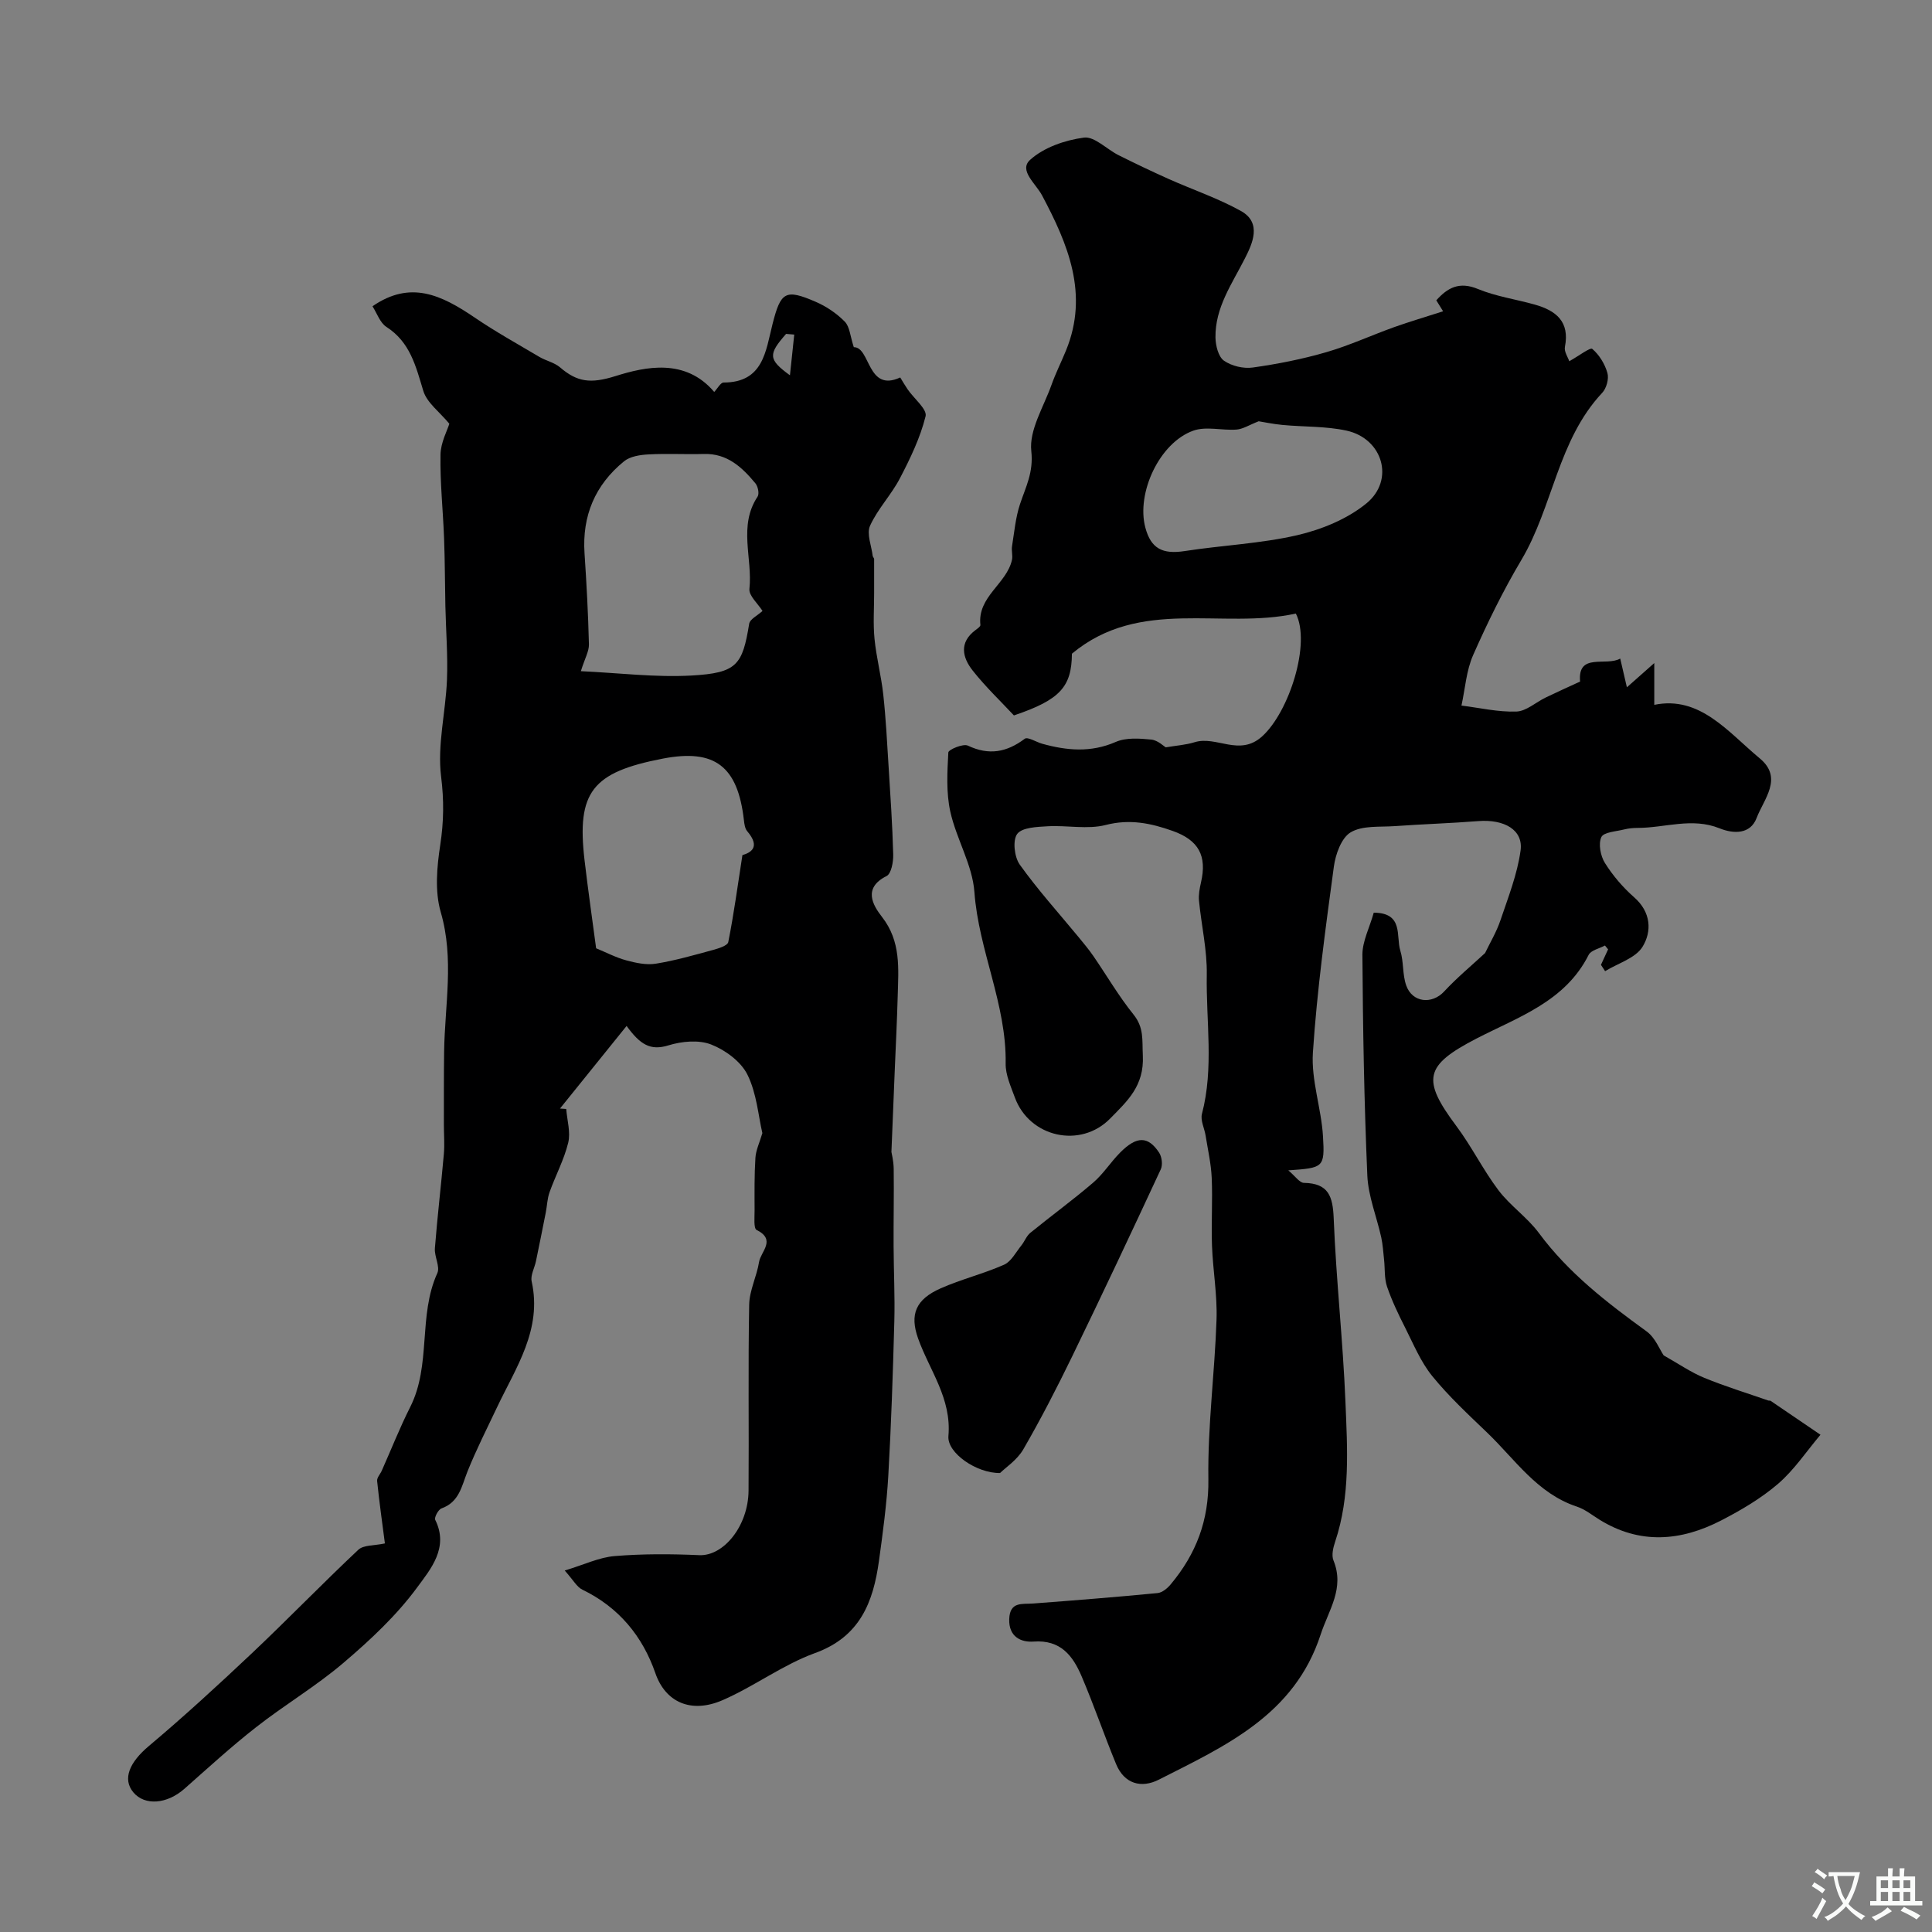 <svg enable-background="new 0 0 400 400" viewBox="0 0 400 400" xmlns="http://www.w3.org/2000/svg"><rect x="0" y="0" width="400" height="400" fill="#808080" stroke="none"/><g fill="#000001"><path d="m284.42 188.96c6.25.03 4.57 4.9 5.5 7.86.72 2.3.42 4.94 1.22 7.2 1.27 3.6 5.35 3.96 7.85 1.26 2.64-2.85 5.66-5.35 8.48-7.96 1.01-2.11 2.37-4.37 3.19-6.81 1.6-4.75 3.49-9.52 4.16-14.43.58-4.26-3.38-6.5-8.76-6.08-5.75.45-11.53.63-17.29 1.04-3.1.22-6.68-.17-9.12 1.28-1.93 1.14-3.15 4.56-3.49 7.12-1.73 12.8-3.49 25.63-4.34 38.51-.37 5.69 1.74 11.5 2.09 17.29.4 6.54.09 6.55-7.18 7.07 1.43 1.19 2.32 2.58 3.24 2.59 5.1.09 5.98 2.79 6.16 7.39.5 12.66 1.92 25.29 2.43 37.95.39 9.68 1.04 19.48-2.13 28.95-.41 1.22-.79 2.8-.35 3.88 2.36 5.78-.99 10.24-2.66 15.36-5.44 16.66-19.71 23.03-33.5 30.03-3.6 1.83-7.15.9-8.85-3.24-2.48-6.01-4.58-12.18-7.13-18.15-1.81-4.25-4.34-7.61-9.95-7.2-2.58.19-5.17-.97-5.04-4.67.14-3.66 2.65-3.04 4.94-3.21 8.59-.65 17.18-1.33 25.76-2.16.98-.09 2.07-1 2.75-1.83 5.24-6.28 7.91-13.2 7.78-21.73-.16-11.01 1.32-22.04 1.69-33.08.17-5.08-.75-10.19-.94-15.29-.17-4.68.15-9.38-.06-14.06-.13-2.92-.8-5.82-1.26-8.72-.24-1.52-1.11-3.16-.76-4.5 2.5-9.54.83-19.21 1-28.8.09-5.09-1.11-10.2-1.61-15.32-.12-1.24.13-2.56.41-3.79 1.28-5.53-.48-8.77-5.87-10.68-4.51-1.6-8.87-2.51-13.84-1.23-3.78.97-8.01.04-12.03.27-2.21.13-5.29.23-6.31 1.59-.98 1.32-.59 4.78.53 6.35 3.76 5.26 8.12 10.08 12.24 15.08 1.03 1.26 2.08 2.51 3 3.85 2.77 4.03 5.24 8.29 8.3 12.09 2.22 2.76 1.78 5.27 1.94 8.51.31 6.31-3.23 9.43-6.75 13.03-6.14 6.28-16.72 3.93-19.75-4.36-.83-2.27-1.94-4.68-1.9-7.01.2-12.27-5.59-23.4-6.47-35.52-.41-5.63-3.74-10.99-4.99-16.64-.87-3.94-.63-8.17-.41-12.25.03-.59 3.07-1.88 4.04-1.42 4.38 2.08 8.05 1.38 11.79-1.42.6-.45 2.36.68 3.59 1.03 5.11 1.42 10.09 1.88 15.24-.37 2.13-.93 4.91-.73 7.34-.49 1.37.13 2.62 1.39 3.01 1.61 2.32-.39 4.21-.51 5.97-1.06 4.55-1.41 9.28 3.05 13.99-1.21 5.62-5.09 10.13-19.29 6.98-25.43-15.27 3.36-32.24-3.44-46.36 8.31-.06 6.81-2.39 9.54-12.01 12.78-2.71-2.91-5.86-5.9-8.53-9.28-2.14-2.71-2.87-5.82.58-8.39.4-.3 1.04-.74 1.01-1.05-.65-5.9 5.45-8.5 6.54-13.5.19-.89-.14-1.89.01-2.8.47-2.93.73-5.94 1.65-8.72 1.19-3.59 2.82-6.56 2.34-10.98-.48-4.35 2.54-9.12 4.16-13.66.87-2.45 2.05-4.79 3.04-7.21 4.76-11.67.38-22.01-4.97-32.07-1.32-2.48-4.87-5.19-2.48-7.36 2.84-2.58 7.23-4.09 11.14-4.61 2.19-.29 4.73 2.42 7.18 3.64 3.42 1.71 6.87 3.36 10.36 4.92 4.99 2.23 10.22 3.99 14.97 6.63 4.44 2.47 2.32 6.87.83 9.81-2.68 5.29-6.19 10.18-6.1 16.39.03 1.66.59 3.97 1.75 4.79 1.58 1.11 4.05 1.7 5.99 1.42 5.11-.72 10.23-1.73 15.19-3.17 4.81-1.39 9.39-3.52 14.12-5.21 3.23-1.15 6.52-2.11 10.08-3.26-.23-.37-.8-1.29-1.41-2.27 2.33-2.61 4.76-3.95 8.61-2.35 3.72 1.54 7.83 2.12 11.74 3.22 4.4 1.23 7.32 3.5 6.28 8.77-.2.99.65 2.19.9 2.97 2.05-1.14 4.33-2.92 4.77-2.55 1.45 1.23 2.61 3.14 3.13 4.99.34 1.2-.2 3.17-1.08 4.1-9.2 9.8-10.17 23.54-16.74 34.61-3.75 6.31-7.01 12.96-9.98 19.68-1.42 3.21-1.65 6.95-2.42 10.46 3.79.47 7.6 1.37 11.37 1.24 2.04-.07 4.01-1.91 6.04-2.89 2.29-1.11 4.61-2.15 7.15-3.32-.55-6.07 5.38-3.09 8.31-4.76.41 1.78.83 3.58 1.38 5.95 1.93-1.7 3.27-2.89 5.67-5.02v8.65c9.44-1.94 15.23 5.59 21.87 11.11 4.87 4.05.79 8.43-.68 12.31-1.29 3.4-4.74 3.33-7.69 2.14-5.68-2.29-11.29-.09-16.93-.08-.93 0-1.88.09-2.77.31-1.68.43-4.28.55-4.76 1.6-.65 1.41-.17 3.9.74 5.35 1.64 2.62 3.74 5.07 6.06 7.11 3.51 3.08 3.68 7.06 1.73 10.24-1.46 2.37-5.09 3.41-7.75 5.05-.29-.44-.58-.87-.86-1.31.49-1.07.98-2.14 1.48-3.21-.22-.26-.44-.53-.65-.79-1.16.63-2.89.97-3.38 1.94-4.88 9.69-14.57 12.85-23.24 17.33-10.74 5.56-11.37 8.44-4.15 18.1 3.17 4.24 5.54 9.09 8.73 13.31 2.43 3.21 5.96 5.6 8.36 8.84 6.13 8.29 14.09 14.41 22.31 20.38 1.78 1.29 2.71 3.77 3.53 4.96 3.14 1.77 5.64 3.51 8.39 4.64 4.33 1.78 8.83 3.16 13.26 4.7.15.05.37-.02.49.07 3.44 2.33 6.88 4.68 10.32 7.02-2.88 3.41-5.41 7.24-8.75 10.13-3.52 3.03-7.66 5.47-11.81 7.61-8.35 4.31-16.85 5.03-25.23-.18-1.52-.95-2.98-2.13-4.64-2.68-8.21-2.71-12.78-9.76-18.58-15.32-3.93-3.77-7.95-7.5-11.37-11.71-2.38-2.93-3.88-6.6-5.61-10.02-1.4-2.76-2.75-5.58-3.75-8.5-.58-1.72-.41-3.69-.61-5.54-.17-1.56-.26-3.14-.59-4.66-.94-4.28-2.69-8.5-2.88-12.8-.66-15.25-.92-30.53-1.02-45.79.03-2.78 1.49-5.55 2.35-8.63zm-23.82-101.74c-1.98.77-3.26 1.62-4.6 1.72-2.99.22-6.3-.73-8.96.23-7 2.51-11.81 12.92-9.91 20.06 1.16 4.36 3.56 5.57 8.16 4.86 7.75-1.2 15.67-1.53 23.27-3.28 5.05-1.17 10.36-3.34 14.32-6.57 5.96-4.86 3.41-13.46-4.12-15.09-4.29-.93-8.82-.75-13.23-1.17-2.01-.19-4.01-.62-4.93-.76z"/><path d="m180.98 115.69v7.09c0 3.17-.23 6.36.08 9.49.38 3.86 1.39 7.66 1.81 11.52.54 4.93.79 9.89 1.1 14.84.38 6.1.8 12.19.96 18.3.04 1.52-.4 3.96-1.38 4.45-4.96 2.48-2.82 6.05-.95 8.45 3.98 5.09 3.41 10.72 3.26 16.41-.14 5.11-.4 10.22-.61 15.33-.21 5.18-.42 10.36-.69 16.93.03.22.45 1.85.47 3.49.07 5.35-.05 10.71-.02 16.06.02 5.18.29 10.36.15 15.53-.29 10.67-.64 21.34-1.25 32-.34 5.88-1.12 11.74-1.93 17.58-1.18 8.54-3.91 15.71-13.24 19.09-6.67 2.42-12.56 6.89-19.11 9.74-6.57 2.86-11.86.43-13.94-5.57-2.66-7.68-7.59-13.66-15.12-17.3-1.14-.55-1.87-1.97-3.65-3.96 4.04-1.22 7.13-2.73 10.33-2.99 5.81-.48 11.69-.45 17.52-.19 5.02.23 10.15-6.01 10.21-13.36.1-12.83-.11-25.66.13-38.49.05-2.96 1.57-5.87 2.05-8.87.34-2.12 3.61-4.56-.51-6.61-.66-.33-.41-2.69-.42-4.11-.01-3.61-.06-7.22.17-10.82.1-1.6.86-3.15 1.44-5.12-.84-3.57-1.17-8.24-3.1-12.12-1.35-2.71-4.58-5.09-7.51-6.23-2.57-1-6.08-.67-8.83.18-3.78 1.17-5.88-.19-8.67-4.02-4.68 5.81-9.24 11.45-13.79 17.1l1.29.09c.18 2.34.94 4.83.41 7-.86 3.51-2.63 6.79-3.86 10.23-.48 1.34-.51 2.84-.79 4.25-.66 3.34-1.33 6.68-2.02 10.01-.29 1.42-1.18 2.95-.89 4.23 2.2 10.01-3.28 17.81-7.19 26.08-2.08 4.39-4.29 8.74-6.1 13.25-1.21 3.03-1.69 6.33-5.38 7.65-.67.24-1.54 1.88-1.3 2.37 2.88 5.76-.99 10.24-3.71 13.95-4.27 5.82-9.72 10.91-15.26 15.63-5.69 4.86-12.22 8.72-18.12 13.35-5.13 4.01-9.95 8.43-14.84 12.75-3.59 3.17-8.19 3.56-10.56.75-2.35-2.8-.76-6.27 3.17-9.58 7.32-6.16 14.39-12.65 21.35-19.22 7.45-7.04 14.58-14.42 22.05-21.44 1.09-1.02 3.32-.83 5.5-1.31-.54-4.17-1.16-8.54-1.61-12.93-.07-.68.65-1.42.97-2.15 1.95-4.38 3.71-8.86 5.87-13.14 4.42-8.74 1.6-18.89 5.62-27.73.62-1.36-.64-3.45-.5-5.17.51-6.53 1.29-13.04 1.86-19.57.17-1.98 0-3.99 0-5.99.01-5.03-.02-10.06.05-15.09.13-9.64 2.13-19.22-.7-28.94-1.25-4.31-.8-9.35-.1-13.91.73-4.79.79-9.22.18-14.12-.82-6.52.94-13.34 1.21-20.05.2-5.09-.22-10.2-.33-15.29-.1-4.68-.09-9.37-.27-14.05-.22-5.76-.84-11.52-.74-17.27.04-2.54 1.42-5.05 1.83-6.42-2.02-2.45-4.64-4.34-5.39-6.8-1.55-5.11-2.71-10.08-7.64-13.25-1.33-.86-1.95-2.82-2.88-4.27 7.84-5.42 14.23-2.37 21.18 2.35 4.31 2.93 8.88 5.47 13.37 8.13 1.37.81 3.09 1.15 4.27 2.16 3.56 3.05 6.31 3.44 11.5 1.81 6.18-1.94 14.46-3.76 20.43 3.29.7-.74 1.32-1.95 1.94-1.95 8.25-.01 8.72-6.53 10.13-12.09 1.7-6.68 2.62-7.36 8.93-4.63 2.21.95 4.35 2.4 6.03 4.11 1.03 1.04 1.12 3.01 1.87 5.29 3.46-.05 2.75 9.45 9.61 6.27.51.83 1 1.68 1.55 2.48 1.3 1.89 4.07 4.11 3.7 5.56-1.11 4.46-3.18 8.75-5.33 12.87-1.78 3.41-4.6 6.32-6.17 9.8-.75 1.67.32 4.17.56 6.29.11.19.2.36.29.54zm-23.11 10.8c-.96-1.53-2.86-3.16-2.71-4.57.68-6.34-2.35-13.03 1.69-19.1.39-.59.08-2.12-.45-2.75-2.77-3.34-5.84-6.22-10.67-6.08-3.82.11-7.66-.12-11.47.09-1.73.09-3.8.4-5.06 1.43-5.98 4.87-8.7 11.27-8.18 19.05.42 6.27.76 12.55.91 18.84.04 1.42-.83 2.87-1.67 5.56 7.86.36 15.43 1.32 22.93.9 9.39-.53 10.53-2.18 11.92-10.72.15-.95 1.66-1.65 2.76-2.65zm-4.16 50.55c1.6-.47 3.88-1.56.99-4.95-.47-.55-.59-1.49-.68-2.27-1.27-11.2-6.04-14.83-16.78-12.76-14.66 2.82-17.86 6.93-16.22 21 .72 6.16 1.61 12.3 2.4 18.27 2.08.86 4.1 1.92 6.24 2.5 1.97.53 4.16 1.01 6.12.69 3.98-.64 7.9-1.77 11.8-2.83 1.17-.32 3.05-.9 3.2-1.64 1.13-5.63 1.89-11.32 2.93-18.01zm10.73-107.77c-.56-.05-1.13-.1-1.69-.14-3.7 4.22-3.75 5.27.8 8.57.35-3.29.62-5.86.89-8.43z"/><path d="m207.05 304.97c-4.82.09-10.99-4.14-10.69-7.65.68-7.82-3.91-13.58-6.28-20.21-1.77-4.98-.49-8.09 4.67-10.37 4.27-1.89 8.87-3.01 13.14-4.9 1.48-.66 2.43-2.58 3.56-3.97.68-.84 1.07-1.98 1.87-2.63 4.31-3.51 8.81-6.79 13.02-10.4 2.09-1.79 3.61-4.24 5.57-6.21 3.42-3.45 5.78-3.46 8.07.01.58.88.78 2.54.34 3.47-6.01 12.93-12.08 25.83-18.31 38.66-3.18 6.54-6.51 13.02-10.15 19.31-1.28 2.21-3.69 3.78-4.81 4.89z"/></g><path d="m377.9 391.2c-.2.3-.4.5-.6.8-.7-.6-1.4-1-2.2-1.5.2-.3.4-.5.5-.8.6.4 1.4.8 2.3 1.5zm-1.8 6.1c-.2-.2-.5-.4-.9-.6.4-.6.8-1.2 1.2-1.9s.7-1.3.9-1.9c.3.3.5.5.8.7-.7 1.3-1.4 2.6-2 3.7zm2.2-9c-.3.3-.5.5-.6.8-.6-.6-1.3-1.1-2-1.5.3-.3.5-.5.6-.7.6.5 1.3.9 2 1.4zm.3.2v-.9h2 4.5c-.3 1.3-.6 2.5-1 3.6s-.9 2.1-1.4 3c.4.5 1 1 1.6 1.4s1.2.8 1.9 1.1c-.3.2-.5.4-.8.8-.4-.3-1-.7-1.6-1.2s-1.2-1.1-1.6-1.6c-.5.6-1.1 1.1-1.7 1.6s-1.4.9-2.1 1.4c-.1-.3-.3-.5-.7-.8.6-.2 1.2-.5 1.9-1s1.4-1.1 2-1.8c-.5-.8-.9-1.6-1.2-2.5s-.6-2-.8-3.2c-.4.1-.7.1-1 .1zm2.5 2.7c.2 1 .7 1.7 1 2.2.3-.5.6-1.1 1-2s.6-1.9.9-3h-3.2-.4c.1.9.3 1.8.7 2.8z" fill="#fafbfa"/><path d="m396.5 388.5v1.5 3.6h1.5v.9c-.4 0-1 0-1.7 0h-7.9c-.5 0-.9 0-1.2 0v-.9h1.3v-3.5c0-.7 0-1.2 0-1.6h2.4c0-.8 0-1.4 0-1.7h1c0 .3-.1.8-.1 1.7h1.5c0-.8 0-1.4 0-1.7h1c0 .3-.1.9-.1 1.7zm-8.2 9.2c-.2-.3-.5-.5-.8-.8.8-.3 1.4-.6 1.9-.9s1-.7 1.4-1.1c.3.3.6.5.9.8-1.6 1-2.8 1.6-3.4 2zm2.6-6.8v-1.6h-1.5v1.6zm0 2.7v-1.9h-1.5v1.9zm2.4-2.7v-1.6h-1.5v1.6zm0 2.7v-1.9h-1.5v1.9zm.2 2 .7-.8c.4.2.9.5 1.6.8s1.3.7 1.8 1c-.3.3-.5.5-.8.8-.4-.3-1.5-1-3.3-1.8zm2-4.7v-1.6h-1.4v1.6zm0 2.7v-1.9h-1.4v1.9z" fill="#fafbfa"/></svg>